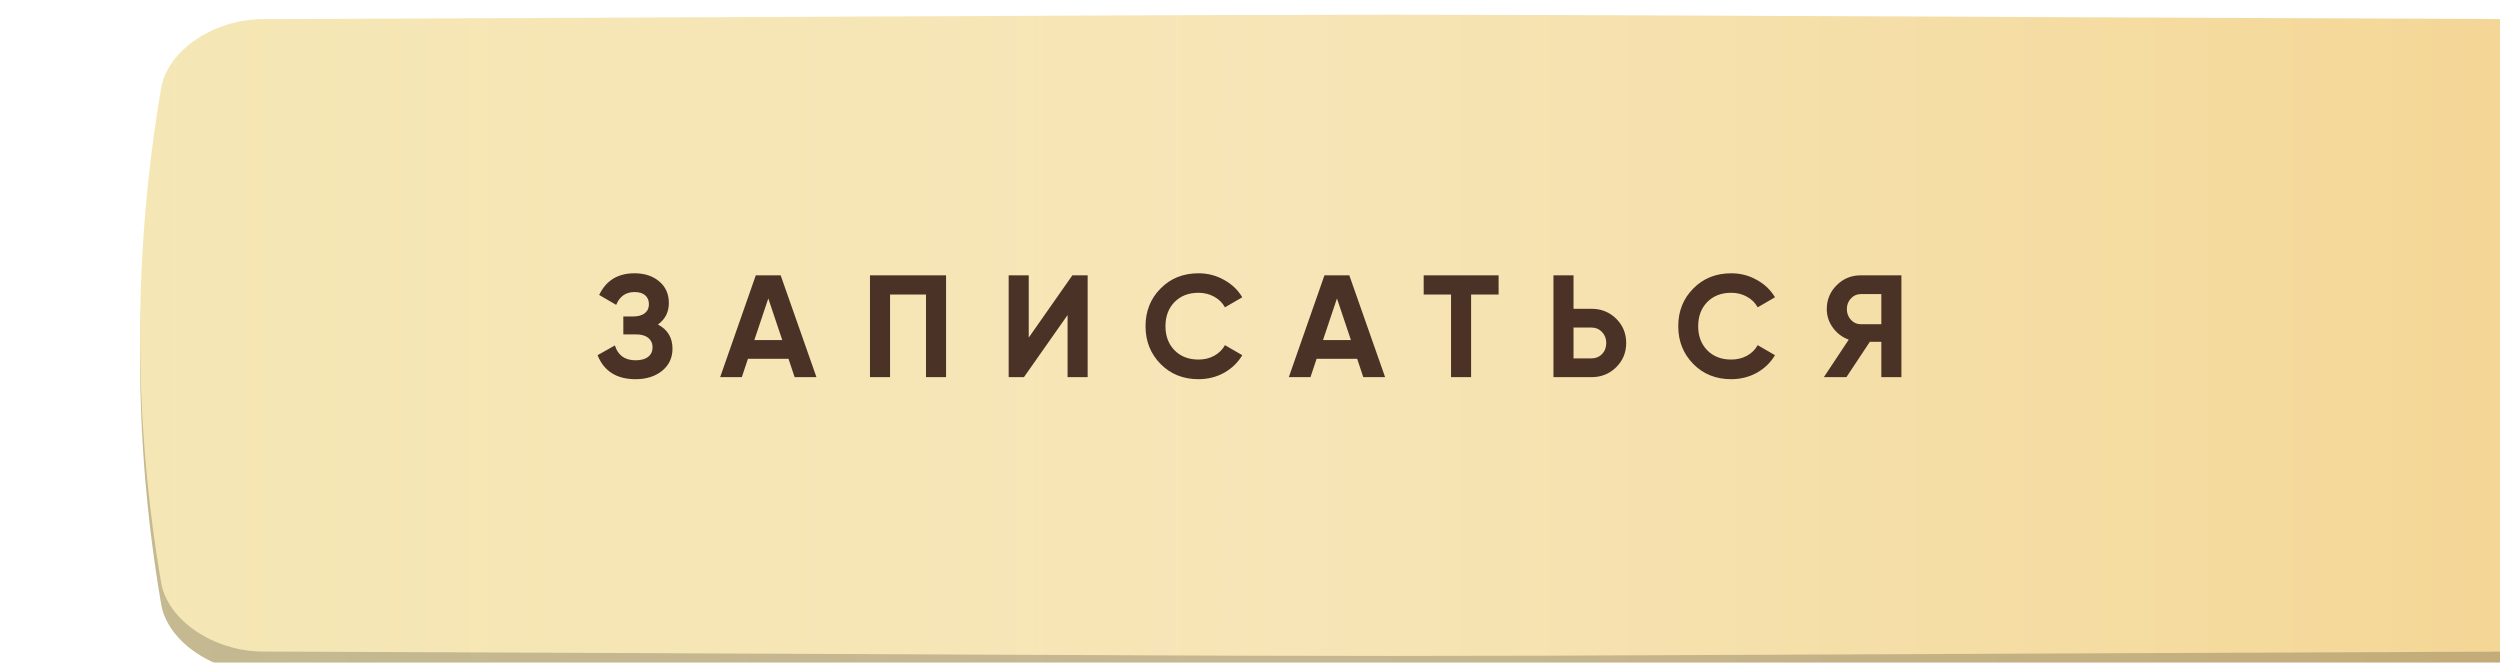 <?xml version="1.0" encoding="UTF-8"?> <svg xmlns="http://www.w3.org/2000/svg" width="464" height="123" viewBox="0 0 464 123" fill="none"> <g filter="url(#filter0_ii_6_464)"> <path d="M441.289 4.813C168.976 3.729 295.024 3.729 22.711 4.813C13.704 4.85 5.105 10.587 3.902 17.624C-1.301 48.208 -1.301 78.792 3.902 109.377C5.105 116.414 13.704 122.15 22.711 122.187C295.024 123.271 168.976 123.271 441.289 122.187C450.296 122.15 458.894 116.414 460.096 109.377C465.301 78.792 465.301 48.208 460.096 17.624C458.894 10.587 450.296 4.85 441.289 4.813Z" fill="url(#paint0_linear_6_464)"></path> <path d="M441.289 4.813C168.976 3.729 295.024 3.729 22.711 4.813C13.704 4.85 5.105 10.587 3.902 17.624C-1.301 48.208 -1.301 78.792 3.902 109.377C5.105 116.414 13.704 122.15 22.711 122.187C295.024 123.271 168.976 123.271 441.289 122.187C450.296 122.15 458.894 116.414 460.096 109.377C465.301 78.792 465.301 48.208 460.096 17.624C458.894 10.587 450.296 4.85 441.289 4.813Z" fill="url(#paint1_linear_6_464)" fill-opacity="0.2"></path> <path d="M441.289 4.813C168.976 3.729 295.024 3.729 22.711 4.813C13.704 4.85 5.105 10.587 3.902 17.624C-1.301 48.208 -1.301 78.792 3.902 109.377C5.105 116.414 13.704 122.15 22.711 122.187C295.024 123.271 168.976 123.271 441.289 122.187C450.296 122.15 458.894 116.414 460.096 109.377C465.301 78.792 465.301 48.208 460.096 17.624C458.894 10.587 450.296 4.85 441.289 4.813Z" fill="black" fill-opacity="0.2"></path> </g> <g filter="url(#filter1_ii_6_464)"> <path d="M441.289 0.813C168.976 -0.271 295.024 -0.271 22.711 0.813C13.704 0.85 5.105 6.587 3.902 13.624C-1.301 44.208 -1.301 74.792 3.902 105.377C5.105 112.414 13.704 118.15 22.711 118.187C295.024 119.271 168.976 119.271 441.289 118.187C450.296 118.15 458.894 112.414 460.096 105.377C465.301 74.792 465.301 44.208 460.096 13.624C458.894 6.587 450.296 0.85 441.289 0.813Z" fill="url(#paint2_linear_6_464)"></path> <path d="M441.289 0.813C168.976 -0.271 295.024 -0.271 22.711 0.813C13.704 0.85 5.105 6.587 3.902 13.624C-1.301 44.208 -1.301 74.792 3.902 105.377C5.105 112.414 13.704 118.15 22.711 118.187C295.024 119.271 168.976 119.271 441.289 118.187C450.296 118.15 458.894 112.414 460.096 105.377C465.301 74.792 465.301 44.208 460.096 13.624C458.894 6.587 450.296 0.85 441.289 0.813Z" fill="url(#paint3_linear_6_464)" fill-opacity="0.2"></path> </g> <path d="M122.115 60.226C123.915 61.18 124.815 62.674 124.815 64.708C124.815 66.4 124.176 67.768 122.898 68.812C121.62 69.856 119.973 70.378 117.957 70.378C114.447 70.378 112.098 68.893 110.91 65.923L114.123 64.114C114.699 65.95 115.977 66.868 117.957 66.868C118.983 66.868 119.766 66.652 120.306 66.22C120.846 65.788 121.116 65.203 121.116 64.465C121.116 63.727 120.846 63.142 120.306 62.71C119.784 62.278 119.028 62.062 118.038 62.062H115.689V58.741H117.471C118.407 58.741 119.136 58.543 119.658 58.147C120.18 57.733 120.441 57.175 120.441 56.473C120.441 55.771 120.216 55.222 119.766 54.826C119.316 54.412 118.65 54.205 117.768 54.205C116.148 54.205 115.014 54.997 114.366 56.581L111.207 54.745C112.485 52.063 114.672 50.722 117.768 50.722C119.64 50.722 121.17 51.226 122.358 52.234C123.546 53.242 124.14 54.574 124.14 56.23C124.14 57.922 123.465 59.254 122.115 60.226ZM147.483 70L146.349 66.598H138.816L137.682 70H133.659L140.274 51.1H144.891L151.533 70H147.483ZM140.004 63.115H145.188L142.596 55.393L140.004 63.115ZM175.589 51.1V70H171.863V54.664H165.194V70H161.468V51.1H175.589ZM198.143 70V58.471L190.043 70H187.208V51.1H190.934V62.656L199.034 51.1H201.869V70H198.143ZM222.439 70.378C219.595 70.378 217.246 69.433 215.392 67.543C213.538 65.653 212.611 63.322 212.611 60.55C212.611 57.76 213.538 55.429 215.392 53.557C217.246 51.667 219.595 50.722 222.439 50.722C224.149 50.722 225.724 51.127 227.164 51.937C228.622 52.729 229.756 53.809 230.566 55.177L227.353 57.04C226.885 56.194 226.219 55.537 225.355 55.069C224.491 54.583 223.519 54.34 222.439 54.34C220.603 54.34 219.118 54.916 217.984 56.068C216.868 57.22 216.31 58.714 216.31 60.55C216.31 62.368 216.868 63.853 217.984 65.005C219.118 66.157 220.603 66.733 222.439 66.733C223.519 66.733 224.491 66.499 225.355 66.031C226.237 65.545 226.903 64.888 227.353 64.06L230.566 65.923C229.756 67.291 228.631 68.38 227.191 69.19C225.751 69.982 224.167 70.378 222.439 70.378ZM253.026 70L251.892 66.598H244.359L243.225 70H239.202L245.817 51.1H250.434L257.076 70H253.026ZM245.547 63.115H250.731L248.139 55.393L245.547 63.115ZM278.141 51.1V54.664H273.038V70H269.312V54.664H264.236V51.1H278.141ZM295.368 57.31C297.186 57.31 298.716 57.922 299.958 59.146C301.2 60.37 301.821 61.873 301.821 63.655C301.821 65.437 301.2 66.94 299.958 68.164C298.716 69.388 297.186 70 295.368 70H288.321V51.1H292.047V57.31H295.368ZM295.368 66.517C296.16 66.517 296.817 66.247 297.339 65.707C297.861 65.167 298.122 64.483 298.122 63.655C298.122 62.845 297.861 62.17 297.339 61.63C296.817 61.072 296.16 60.793 295.368 60.793H292.047V66.517H295.368ZM321.311 70.378C318.467 70.378 316.118 69.433 314.264 67.543C312.41 65.653 311.483 63.322 311.483 60.55C311.483 57.76 312.41 55.429 314.264 53.557C316.118 51.667 318.467 50.722 321.311 50.722C323.021 50.722 324.596 51.127 326.036 51.937C327.494 52.729 328.628 53.809 329.438 55.177L326.225 57.04C325.757 56.194 325.091 55.537 324.227 55.069C323.363 54.583 322.391 54.34 321.311 54.34C319.475 54.34 317.99 54.916 316.856 56.068C315.74 57.22 315.182 58.714 315.182 60.55C315.182 62.368 315.74 63.853 316.856 65.005C317.99 66.157 319.475 66.733 321.311 66.733C322.391 66.733 323.363 66.499 324.227 66.031C325.109 65.545 325.775 64.888 326.225 64.06L329.438 65.923C328.628 67.291 327.503 68.38 326.063 69.19C324.623 69.982 323.039 70.378 321.311 70.378ZM352.901 51.1V70H349.175V63.439H347.042L342.695 70H338.51L343.127 63.034C341.921 62.602 340.94 61.864 340.184 60.82C339.428 59.776 339.05 58.624 339.05 57.364C339.05 55.636 339.662 54.16 340.886 52.936C342.11 51.712 343.595 51.1 345.341 51.1H352.901ZM345.341 60.172H349.175V54.583H345.341C344.639 54.583 344.036 54.853 343.532 55.393C343.028 55.933 342.776 56.59 342.776 57.364C342.776 58.138 343.028 58.804 343.532 59.362C344.036 59.902 344.639 60.172 345.341 60.172Z" fill="#4B3226"></path> <defs> <filter id="filter0_ii_6_464" x="0" y="4" width="490.002" height="121.737" filterUnits="userSpaceOnUse" color-interpolation-filters="sRGB"> <feFlood flood-opacity="0" result="BackgroundImageFix"></feFlood> <feBlend mode="normal" in="SourceGraphic" in2="BackgroundImageFix" result="shape"></feBlend> <feColorMatrix in="SourceAlpha" type="matrix" values="0 0 0 0 0 0 0 0 0 0 0 0 0 0 0 0 0 0 127 0" result="hardAlpha"></feColorMatrix> <feOffset dx="26.002"></feOffset> <feGaussianBlur stdDeviation="17.107"></feGaussianBlur> <feComposite in2="hardAlpha" operator="arithmetic" k2="-1" k3="1"></feComposite> <feColorMatrix type="matrix" values="0 0 0 0 1 0 0 0 0 1 0 0 0 0 1 0 0 0 0.11 0"></feColorMatrix> <feBlend mode="normal" in2="shape" result="effect1_innerShadow_6_464"></feBlend> <feColorMatrix in="SourceAlpha" type="matrix" values="0 0 0 0 0 0 0 0 0 0 0 0 0 0 0 0 0 0 127 0" result="hardAlpha"></feColorMatrix> <feOffset dy="2.737"></feOffset> <feGaussianBlur stdDeviation="10.264"></feGaussianBlur> <feComposite in2="hardAlpha" operator="arithmetic" k2="-1" k3="1"></feComposite> <feColorMatrix type="matrix" values="0 0 0 0 1 0 0 0 0 1 0 0 0 0 1 0 0 0 0.11 0"></feColorMatrix> <feBlend mode="normal" in2="effect1_innerShadow_6_464" result="effect2_innerShadow_6_464"></feBlend> </filter> <filter id="filter1_ii_6_464" x="0" y="0" width="490.002" height="121.737" filterUnits="userSpaceOnUse" color-interpolation-filters="sRGB"> <feFlood flood-opacity="0" result="BackgroundImageFix"></feFlood> <feBlend mode="normal" in="SourceGraphic" in2="BackgroundImageFix" result="shape"></feBlend> <feColorMatrix in="SourceAlpha" type="matrix" values="0 0 0 0 0 0 0 0 0 0 0 0 0 0 0 0 0 0 127 0" result="hardAlpha"></feColorMatrix> <feOffset dx="26.002"></feOffset> <feGaussianBlur stdDeviation="17.107"></feGaussianBlur> <feComposite in2="hardAlpha" operator="arithmetic" k2="-1" k3="1"></feComposite> <feColorMatrix type="matrix" values="0 0 0 0 1 0 0 0 0 1 0 0 0 0 1 0 0 0 0.11 0"></feColorMatrix> <feBlend mode="normal" in2="shape" result="effect1_innerShadow_6_464"></feBlend> <feColorMatrix in="SourceAlpha" type="matrix" values="0 0 0 0 0 0 0 0 0 0 0 0 0 0 0 0 0 0 127 0" result="hardAlpha"></feColorMatrix> <feOffset dy="2.737"></feOffset> <feGaussianBlur stdDeviation="10.264"></feGaussianBlur> <feComposite in2="hardAlpha" operator="arithmetic" k2="-1" k3="1"></feComposite> <feColorMatrix type="matrix" values="0 0 0 0 1 0 0 0 0 1 0 0 0 0 1 0 0 0 0.11 0"></feColorMatrix> <feBlend mode="normal" in2="effect1_innerShadow_6_464" result="effect2_innerShadow_6_464"></feBlend> </filter> <linearGradient id="paint0_linear_6_464" x1="464" y1="63.5" x2="0" y2="63.5" gradientUnits="userSpaceOnUse"> <stop stop-color="#F4D592"></stop> <stop offset="1" stop-color="#F5E7B5"></stop> </linearGradient> <linearGradient id="paint1_linear_6_464" x1="464" y1="63.5" x2="0" y2="63.5" gradientUnits="userSpaceOnUse"> <stop stop-color="white" stop-opacity="0"></stop> <stop offset="0.536" stop-color="white"></stop> <stop offset="1" stop-color="white" stop-opacity="0"></stop> </linearGradient> <linearGradient id="paint2_linear_6_464" x1="464" y1="59.5" x2="0" y2="59.5" gradientUnits="userSpaceOnUse"> <stop stop-color="#F4D592"></stop> <stop offset="1" stop-color="#F5E7B5"></stop> </linearGradient> <linearGradient id="paint3_linear_6_464" x1="464" y1="59.5" x2="0" y2="59.5" gradientUnits="userSpaceOnUse"> <stop stop-color="white" stop-opacity="0"></stop> <stop offset="0.536" stop-color="white"></stop> <stop offset="1" stop-color="white" stop-opacity="0"></stop> </linearGradient> </defs> </svg> 